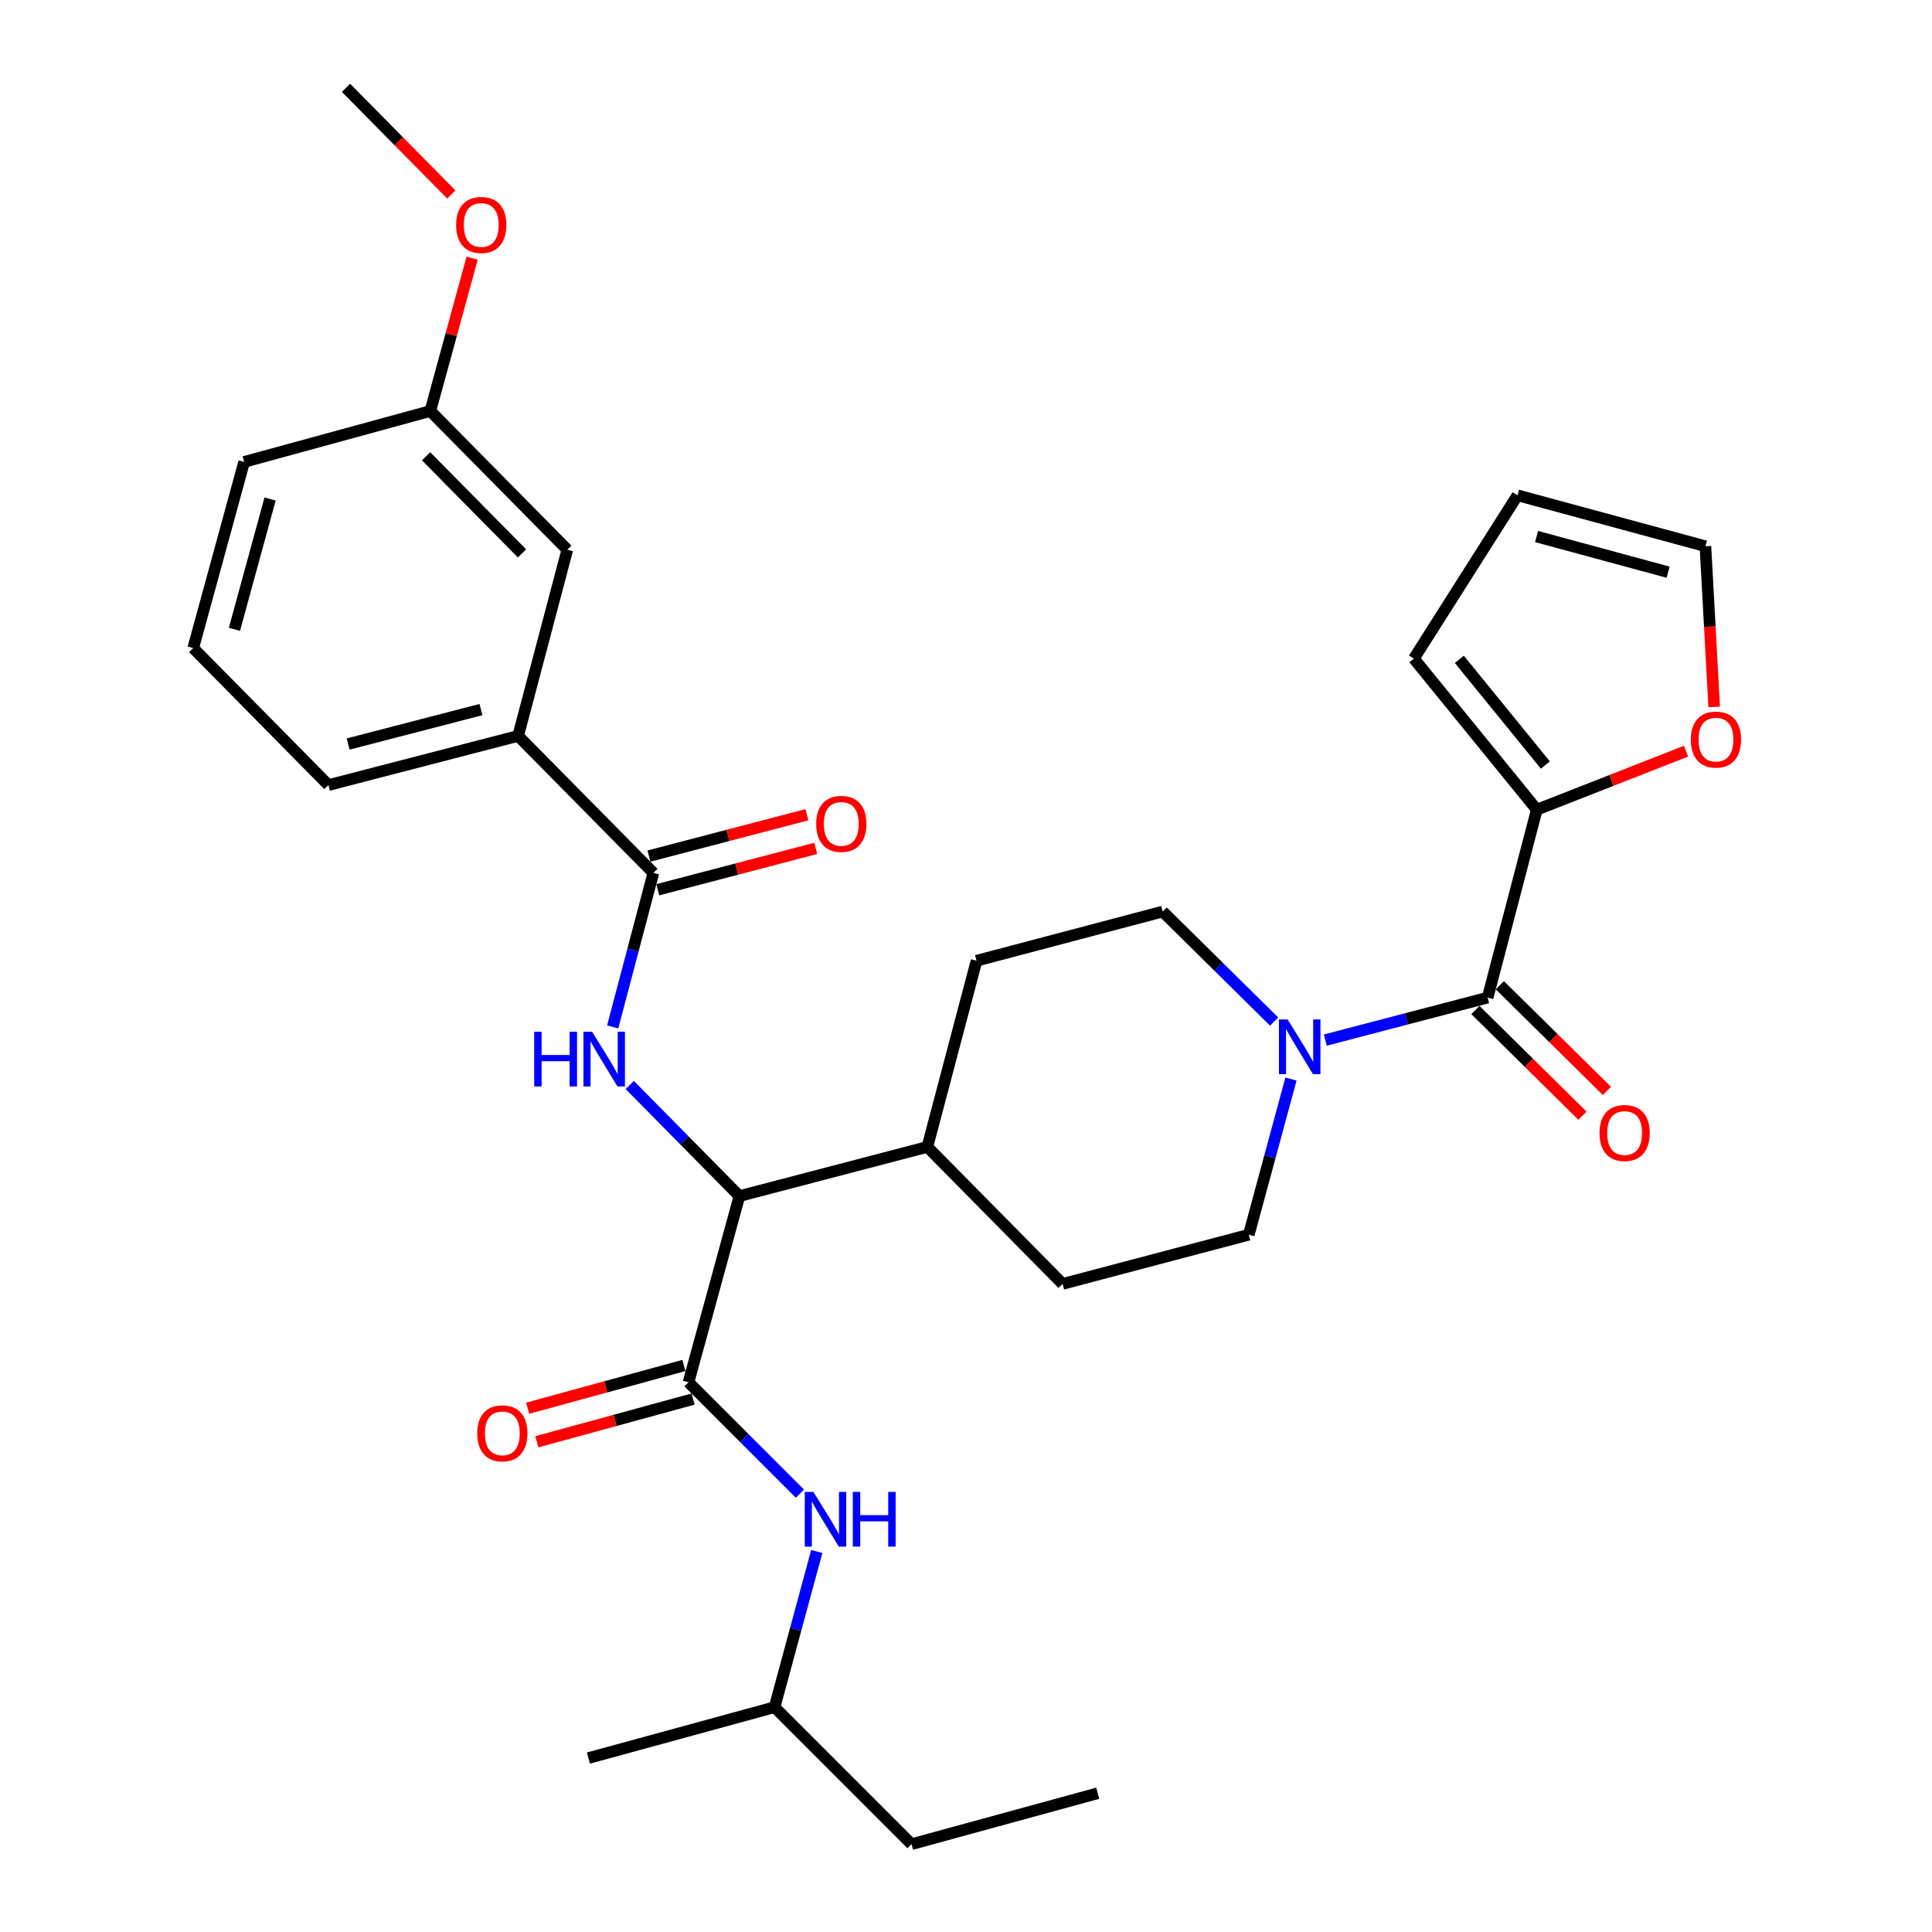 <?xml version='1.0' encoding='iso-8859-1'?>
<svg version='1.1' baseProfile='full'
              xmlns='http://www.w3.org/2000/svg'
                      xmlns:rdkit='http://www.rdkit.org/xml'
                      xmlns:xlink='http://www.w3.org/1999/xlink'
                  xml:space='preserve'
width='1000px' height='1000px' viewBox='0 0 1000 1000'>
<!-- END OF HEADER -->
<rect style='opacity:1.0;fill:#FFFFFF;stroke:none' width='1000' height='1000' x='0' y='0'> </rect>
<path class='bond-0' d='M 795.45,419.092 L 834.069,403.947' style='fill:none;fill-rule:evenodd;stroke:#000000;stroke-width:6px;stroke-linecap:butt;stroke-linejoin:miter;stroke-opacity:1' />
<path class='bond-0' d='M 834.069,403.947 L 872.688,388.802' style='fill:none;fill-rule:evenodd;stroke:#FF0000;stroke-width:6px;stroke-linecap:butt;stroke-linejoin:miter;stroke-opacity:1' />
<path class='bond-1' d='M 795.45,419.092 L 731.819,340.908' style='fill:none;fill-rule:evenodd;stroke:#000000;stroke-width:6px;stroke-linecap:butt;stroke-linejoin:miter;stroke-opacity:1' />
<path class='bond-1' d='M 799.879,395.992 L 755.337,341.262' style='fill:none;fill-rule:evenodd;stroke:#000000;stroke-width:6px;stroke-linecap:butt;stroke-linejoin:miter;stroke-opacity:1' />
<path class='bond-2' d='M 795.45,419.092 L 769.995,516.366' style='fill:none;fill-rule:evenodd;stroke:#000000;stroke-width:6px;stroke-linecap:butt;stroke-linejoin:miter;stroke-opacity:1' />
<path class='bond-3' d='M 668.203,558.5 L 657.285,598.796' style='fill:none;fill-rule:evenodd;stroke:#0000FF;stroke-width:6px;stroke-linecap:butt;stroke-linejoin:miter;stroke-opacity:1' />
<path class='bond-3' d='M 657.285,598.796 L 646.367,639.093' style='fill:none;fill-rule:evenodd;stroke:#000000;stroke-width:6px;stroke-linecap:butt;stroke-linejoin:miter;stroke-opacity:1' />
<path class='bond-4' d='M 685.976,538.352 L 727.985,527.359' style='fill:none;fill-rule:evenodd;stroke:#0000FF;stroke-width:6px;stroke-linecap:butt;stroke-linejoin:miter;stroke-opacity:1' />
<path class='bond-4' d='M 727.985,527.359 L 769.995,516.366' style='fill:none;fill-rule:evenodd;stroke:#000000;stroke-width:6px;stroke-linecap:butt;stroke-linejoin:miter;stroke-opacity:1' />
<path class='bond-5' d='M 659.491,528.759 L 630.653,500.291' style='fill:none;fill-rule:evenodd;stroke:#0000FF;stroke-width:6px;stroke-linecap:butt;stroke-linejoin:miter;stroke-opacity:1' />
<path class='bond-5' d='M 630.653,500.291 L 601.814,471.823' style='fill:none;fill-rule:evenodd;stroke:#000000;stroke-width:6px;stroke-linecap:butt;stroke-linejoin:miter;stroke-opacity:1' />
<path class='bond-6' d='M 763.666,522.777 L 791.375,550.129' style='fill:none;fill-rule:evenodd;stroke:#000000;stroke-width:6px;stroke-linecap:butt;stroke-linejoin:miter;stroke-opacity:1' />
<path class='bond-6' d='M 791.375,550.129 L 819.083,577.482' style='fill:none;fill-rule:evenodd;stroke:#FF0000;stroke-width:6px;stroke-linecap:butt;stroke-linejoin:miter;stroke-opacity:1' />
<path class='bond-6' d='M 776.324,509.955 L 804.032,537.307' style='fill:none;fill-rule:evenodd;stroke:#000000;stroke-width:6px;stroke-linecap:butt;stroke-linejoin:miter;stroke-opacity:1' />
<path class='bond-6' d='M 804.032,537.307 L 831.741,564.66' style='fill:none;fill-rule:evenodd;stroke:#FF0000;stroke-width:6px;stroke-linecap:butt;stroke-linejoin:miter;stroke-opacity:1' />
<path class='bond-7' d='M 887.261,365.904 L 884.992,324.318' style='fill:none;fill-rule:evenodd;stroke:#FF0000;stroke-width:6px;stroke-linecap:butt;stroke-linejoin:miter;stroke-opacity:1' />
<path class='bond-7' d='M 884.992,324.318 L 882.723,282.732' style='fill:none;fill-rule:evenodd;stroke:#000000;stroke-width:6px;stroke-linecap:butt;stroke-linejoin:miter;stroke-opacity:1' />
<path class='bond-8' d='M 882.723,282.732 L 785.45,256.367' style='fill:none;fill-rule:evenodd;stroke:#000000;stroke-width:6px;stroke-linecap:butt;stroke-linejoin:miter;stroke-opacity:1' />
<path class='bond-8' d='M 863.419,296.167 L 795.328,277.711' style='fill:none;fill-rule:evenodd;stroke:#000000;stroke-width:6px;stroke-linecap:butt;stroke-linejoin:miter;stroke-opacity:1' />
<path class='bond-9' d='M 471.82,954.545 L 400.912,883.638' style='fill:none;fill-rule:evenodd;stroke:#000000;stroke-width:6px;stroke-linecap:butt;stroke-linejoin:miter;stroke-opacity:1' />
<path class='bond-10' d='M 471.82,954.545 L 568.182,928.18' style='fill:none;fill-rule:evenodd;stroke:#000000;stroke-width:6px;stroke-linecap:butt;stroke-linejoin:miter;stroke-opacity:1' />
<path class='bond-11' d='M 353.992,706.767 L 313.56,717.825' style='fill:none;fill-rule:evenodd;stroke:#000000;stroke-width:6px;stroke-linecap:butt;stroke-linejoin:miter;stroke-opacity:1' />
<path class='bond-11' d='M 313.56,717.825 L 273.128,728.884' style='fill:none;fill-rule:evenodd;stroke:#FF0000;stroke-width:6px;stroke-linecap:butt;stroke-linejoin:miter;stroke-opacity:1' />
<path class='bond-11' d='M 358.746,724.146 L 318.313,735.204' style='fill:none;fill-rule:evenodd;stroke:#000000;stroke-width:6px;stroke-linecap:butt;stroke-linejoin:miter;stroke-opacity:1' />
<path class='bond-11' d='M 318.313,735.204 L 277.881,746.263' style='fill:none;fill-rule:evenodd;stroke:#FF0000;stroke-width:6px;stroke-linecap:butt;stroke-linejoin:miter;stroke-opacity:1' />
<path class='bond-12' d='M 356.369,715.456 L 385.199,744.287' style='fill:none;fill-rule:evenodd;stroke:#000000;stroke-width:6px;stroke-linecap:butt;stroke-linejoin:miter;stroke-opacity:1' />
<path class='bond-12' d='M 385.199,744.287 L 414.03,773.117' style='fill:none;fill-rule:evenodd;stroke:#0000FF;stroke-width:6px;stroke-linecap:butt;stroke-linejoin:miter;stroke-opacity:1' />
<path class='bond-13' d='M 356.369,715.456 L 382.724,619.094' style='fill:none;fill-rule:evenodd;stroke:#000000;stroke-width:6px;stroke-linecap:butt;stroke-linejoin:miter;stroke-opacity:1' />
<path class='bond-14' d='M 422.756,803.044 L 411.834,843.341' style='fill:none;fill-rule:evenodd;stroke:#0000FF;stroke-width:6px;stroke-linecap:butt;stroke-linejoin:miter;stroke-opacity:1' />
<path class='bond-14' d='M 411.834,843.341 L 400.912,883.638' style='fill:none;fill-rule:evenodd;stroke:#000000;stroke-width:6px;stroke-linecap:butt;stroke-linejoin:miter;stroke-opacity:1' />
<path class='bond-15' d='M 400.912,883.638 L 304.549,909.983' style='fill:none;fill-rule:evenodd;stroke:#000000;stroke-width:6px;stroke-linecap:butt;stroke-linejoin:miter;stroke-opacity:1' />
<path class='bond-16' d='M 100.003,335.452 L 126.369,239.09' style='fill:none;fill-rule:evenodd;stroke:#000000;stroke-width:6px;stroke-linecap:butt;stroke-linejoin:miter;stroke-opacity:1' />
<path class='bond-16' d='M 121.337,325.753 L 139.792,258.299' style='fill:none;fill-rule:evenodd;stroke:#000000;stroke-width:6px;stroke-linecap:butt;stroke-linejoin:miter;stroke-opacity:1' />
<path class='bond-17' d='M 100.003,335.452 L 170,406.36' style='fill:none;fill-rule:evenodd;stroke:#000000;stroke-width:6px;stroke-linecap:butt;stroke-linejoin:miter;stroke-opacity:1' />
<path class='bond-18' d='M 317.125,531.534 L 327.653,491.674' style='fill:none;fill-rule:evenodd;stroke:#0000FF;stroke-width:6px;stroke-linecap:butt;stroke-linejoin:miter;stroke-opacity:1' />
<path class='bond-18' d='M 327.653,491.674 L 338.182,451.814' style='fill:none;fill-rule:evenodd;stroke:#000000;stroke-width:6px;stroke-linecap:butt;stroke-linejoin:miter;stroke-opacity:1' />
<path class='bond-19' d='M 325.958,561.589 L 354.341,590.342' style='fill:none;fill-rule:evenodd;stroke:#0000FF;stroke-width:6px;stroke-linecap:butt;stroke-linejoin:miter;stroke-opacity:1' />
<path class='bond-19' d='M 354.341,590.342 L 382.724,619.094' style='fill:none;fill-rule:evenodd;stroke:#000000;stroke-width:6px;stroke-linecap:butt;stroke-linejoin:miter;stroke-opacity:1' />
<path class='bond-20' d='M 340.462,460.529 L 381.342,449.832' style='fill:none;fill-rule:evenodd;stroke:#000000;stroke-width:6px;stroke-linecap:butt;stroke-linejoin:miter;stroke-opacity:1' />
<path class='bond-20' d='M 381.342,449.832 L 422.222,439.134' style='fill:none;fill-rule:evenodd;stroke:#FF0000;stroke-width:6px;stroke-linecap:butt;stroke-linejoin:miter;stroke-opacity:1' />
<path class='bond-20' d='M 335.901,443.099 L 376.781,432.401' style='fill:none;fill-rule:evenodd;stroke:#000000;stroke-width:6px;stroke-linecap:butt;stroke-linejoin:miter;stroke-opacity:1' />
<path class='bond-20' d='M 376.781,432.401 L 417.66,421.704' style='fill:none;fill-rule:evenodd;stroke:#FF0000;stroke-width:6px;stroke-linecap:butt;stroke-linejoin:miter;stroke-opacity:1' />
<path class='bond-21' d='M 338.182,451.814 L 268.184,380.906' style='fill:none;fill-rule:evenodd;stroke:#000000;stroke-width:6px;stroke-linecap:butt;stroke-linejoin:miter;stroke-opacity:1' />
<path class='bond-22' d='M 170,406.36 L 268.184,380.906' style='fill:none;fill-rule:evenodd;stroke:#000000;stroke-width:6px;stroke-linecap:butt;stroke-linejoin:miter;stroke-opacity:1' />
<path class='bond-22' d='M 180.207,385.101 L 248.935,367.283' style='fill:none;fill-rule:evenodd;stroke:#000000;stroke-width:6px;stroke-linecap:butt;stroke-linejoin:miter;stroke-opacity:1' />
<path class='bond-23' d='M 550.004,664.548 L 646.367,639.093' style='fill:none;fill-rule:evenodd;stroke:#000000;stroke-width:6px;stroke-linecap:butt;stroke-linejoin:miter;stroke-opacity:1' />
<path class='bond-24' d='M 550.004,664.548 L 479.997,593.64' style='fill:none;fill-rule:evenodd;stroke:#000000;stroke-width:6px;stroke-linecap:butt;stroke-linejoin:miter;stroke-opacity:1' />
<path class='bond-25' d='M 479.997,593.64 L 505.452,497.277' style='fill:none;fill-rule:evenodd;stroke:#000000;stroke-width:6px;stroke-linecap:butt;stroke-linejoin:miter;stroke-opacity:1' />
<path class='bond-26' d='M 479.997,593.64 L 382.724,619.094' style='fill:none;fill-rule:evenodd;stroke:#000000;stroke-width:6px;stroke-linecap:butt;stroke-linejoin:miter;stroke-opacity:1' />
<path class='bond-27' d='M 505.452,497.277 L 601.814,471.823' style='fill:none;fill-rule:evenodd;stroke:#000000;stroke-width:6px;stroke-linecap:butt;stroke-linejoin:miter;stroke-opacity:1' />
<path class='bond-28' d='M 268.184,380.906 L 293.639,284.544' style='fill:none;fill-rule:evenodd;stroke:#000000;stroke-width:6px;stroke-linecap:butt;stroke-linejoin:miter;stroke-opacity:1' />
<path class='bond-29' d='M 293.639,284.544 L 222.731,212.745' style='fill:none;fill-rule:evenodd;stroke:#000000;stroke-width:6px;stroke-linecap:butt;stroke-linejoin:miter;stroke-opacity:1' />
<path class='bond-29' d='M 270.183,286.434 L 220.548,236.175' style='fill:none;fill-rule:evenodd;stroke:#000000;stroke-width:6px;stroke-linecap:butt;stroke-linejoin:miter;stroke-opacity:1' />
<path class='bond-30' d='M 126.369,239.09 L 222.731,212.745' style='fill:none;fill-rule:evenodd;stroke:#000000;stroke-width:6px;stroke-linecap:butt;stroke-linejoin:miter;stroke-opacity:1' />
<path class='bond-31' d='M 222.731,212.745 L 233.553,173.183' style='fill:none;fill-rule:evenodd;stroke:#000000;stroke-width:6px;stroke-linecap:butt;stroke-linejoin:miter;stroke-opacity:1' />
<path class='bond-31' d='M 233.553,173.183 L 244.375,133.621' style='fill:none;fill-rule:evenodd;stroke:#FF0000;stroke-width:6px;stroke-linecap:butt;stroke-linejoin:miter;stroke-opacity:1' />
<path class='bond-32' d='M 233.605,100.672 L 206.347,73.063' style='fill:none;fill-rule:evenodd;stroke:#FF0000;stroke-width:6px;stroke-linecap:butt;stroke-linejoin:miter;stroke-opacity:1' />
<path class='bond-32' d='M 206.347,73.063 L 179.089,45.455' style='fill:none;fill-rule:evenodd;stroke:#000000;stroke-width:6px;stroke-linecap:butt;stroke-linejoin:miter;stroke-opacity:1' />
<path class='bond-33' d='M 785.45,256.367 L 731.819,340.908' style='fill:none;fill-rule:evenodd;stroke:#000000;stroke-width:6px;stroke-linecap:butt;stroke-linejoin:miter;stroke-opacity:1' />
<path  class='atom-1' d='M 666.462 527.66
L 675.742 542.66
Q 676.662 544.14, 678.142 546.82
Q 679.622 549.5, 679.702 549.66
L 679.702 527.66
L 683.462 527.66
L 683.462 555.98
L 679.582 555.98
L 669.622 539.58
Q 668.462 537.66, 667.222 535.46
Q 666.022 533.26, 665.662 532.58
L 665.662 555.98
L 661.982 555.98
L 661.982 527.66
L 666.462 527.66
' fill='#0000FF'/>
<path  class='atom-3' d='M 827.903 586.443
Q 827.903 579.643, 831.263 575.843
Q 834.623 572.043, 840.903 572.043
Q 847.183 572.043, 850.543 575.843
Q 853.903 579.643, 853.903 586.443
Q 853.903 593.323, 850.503 597.243
Q 847.103 601.123, 840.903 601.123
Q 834.663 601.123, 831.263 597.243
Q 827.903 593.363, 827.903 586.443
M 840.903 597.923
Q 845.223 597.923, 847.543 595.043
Q 849.903 592.123, 849.903 586.443
Q 849.903 580.883, 847.543 578.083
Q 845.223 575.243, 840.903 575.243
Q 836.583 575.243, 834.223 578.043
Q 831.903 580.843, 831.903 586.443
Q 831.903 592.163, 834.223 595.043
Q 836.583 597.923, 840.903 597.923
' fill='#FF0000'/>
<path  class='atom-4' d='M 875.178 382.808
Q 875.178 376.008, 878.538 372.208
Q 881.898 368.408, 888.178 368.408
Q 894.458 368.408, 897.818 372.208
Q 901.178 376.008, 901.178 382.808
Q 901.178 389.688, 897.778 393.608
Q 894.378 397.488, 888.178 397.488
Q 881.938 397.488, 878.538 393.608
Q 875.178 389.728, 875.178 382.808
M 888.178 394.288
Q 892.498 394.288, 894.818 391.408
Q 897.178 388.488, 897.178 382.808
Q 897.178 377.248, 894.818 374.448
Q 892.498 371.608, 888.178 371.608
Q 883.858 371.608, 881.498 374.408
Q 879.178 377.208, 879.178 382.808
Q 879.178 388.528, 881.498 391.408
Q 883.858 394.288, 888.178 394.288
' fill='#FF0000'/>
<path  class='atom-8' d='M 247.007 741.892
Q 247.007 735.092, 250.367 731.292
Q 253.727 727.492, 260.007 727.492
Q 266.287 727.492, 269.647 731.292
Q 273.007 735.092, 273.007 741.892
Q 273.007 748.772, 269.607 752.692
Q 266.207 756.572, 260.007 756.572
Q 253.767 756.572, 250.367 752.692
Q 247.007 748.812, 247.007 741.892
M 260.007 753.372
Q 264.327 753.372, 266.647 750.492
Q 269.007 747.572, 269.007 741.892
Q 269.007 736.332, 266.647 733.532
Q 264.327 730.692, 260.007 730.692
Q 255.687 730.692, 253.327 733.492
Q 251.007 736.292, 251.007 741.892
Q 251.007 747.612, 253.327 750.492
Q 255.687 753.372, 260.007 753.372
' fill='#FF0000'/>
<path  class='atom-9' d='M 421.017 772.204
L 430.297 787.204
Q 431.217 788.684, 432.697 791.364
Q 434.177 794.044, 434.257 794.204
L 434.257 772.204
L 438.017 772.204
L 438.017 800.524
L 434.137 800.524
L 424.177 784.124
Q 423.017 782.204, 421.777 780.004
Q 420.577 777.804, 420.217 777.124
L 420.217 800.524
L 416.537 800.524
L 416.537 772.204
L 421.017 772.204
' fill='#0000FF'/>
<path  class='atom-9' d='M 441.417 772.204
L 445.257 772.204
L 445.257 784.244
L 459.737 784.244
L 459.737 772.204
L 463.577 772.204
L 463.577 800.524
L 459.737 800.524
L 459.737 787.444
L 445.257 787.444
L 445.257 800.524
L 441.417 800.524
L 441.417 772.204
' fill='#0000FF'/>
<path  class='atom-12' d='M 276.507 534.026
L 280.347 534.026
L 280.347 546.066
L 294.827 546.066
L 294.827 534.026
L 298.667 534.026
L 298.667 562.346
L 294.827 562.346
L 294.827 549.266
L 280.347 549.266
L 280.347 562.346
L 276.507 562.346
L 276.507 534.026
' fill='#0000FF'/>
<path  class='atom-12' d='M 306.467 534.026
L 315.747 549.026
Q 316.667 550.506, 318.147 553.186
Q 319.627 555.866, 319.707 556.026
L 319.707 534.026
L 323.467 534.026
L 323.467 562.346
L 319.587 562.346
L 309.627 545.946
Q 308.467 544.026, 307.227 541.826
Q 306.027 539.626, 305.667 538.946
L 305.667 562.346
L 301.987 562.346
L 301.987 534.026
L 306.467 534.026
' fill='#0000FF'/>
<path  class='atom-14' d='M 422.455 426.439
Q 422.455 419.639, 425.815 415.839
Q 429.175 412.039, 435.455 412.039
Q 441.735 412.039, 445.095 415.839
Q 448.455 419.639, 448.455 426.439
Q 448.455 433.319, 445.055 437.239
Q 441.655 441.119, 435.455 441.119
Q 429.215 441.119, 425.815 437.239
Q 422.455 433.359, 422.455 426.439
M 435.455 437.919
Q 439.775 437.919, 442.095 435.039
Q 444.455 432.119, 444.455 426.439
Q 444.455 420.879, 442.095 418.079
Q 439.775 415.239, 435.455 415.239
Q 431.135 415.239, 428.775 418.039
Q 426.455 420.839, 426.455 426.439
Q 426.455 432.159, 428.775 435.039
Q 431.135 437.919, 435.455 437.919
' fill='#FF0000'/>
<path  class='atom-26' d='M 236.096 116.442
Q 236.096 109.642, 239.456 105.842
Q 242.816 102.042, 249.096 102.042
Q 255.376 102.042, 258.736 105.842
Q 262.096 109.642, 262.096 116.442
Q 262.096 123.322, 258.696 127.242
Q 255.296 131.122, 249.096 131.122
Q 242.856 131.122, 239.456 127.242
Q 236.096 123.362, 236.096 116.442
M 249.096 127.922
Q 253.416 127.922, 255.736 125.042
Q 258.096 122.122, 258.096 116.442
Q 258.096 110.882, 255.736 108.082
Q 253.416 105.242, 249.096 105.242
Q 244.776 105.242, 242.416 108.042
Q 240.096 110.842, 240.096 116.442
Q 240.096 122.162, 242.416 125.042
Q 244.776 127.922, 249.096 127.922
' fill='#FF0000'/>
</svg>
